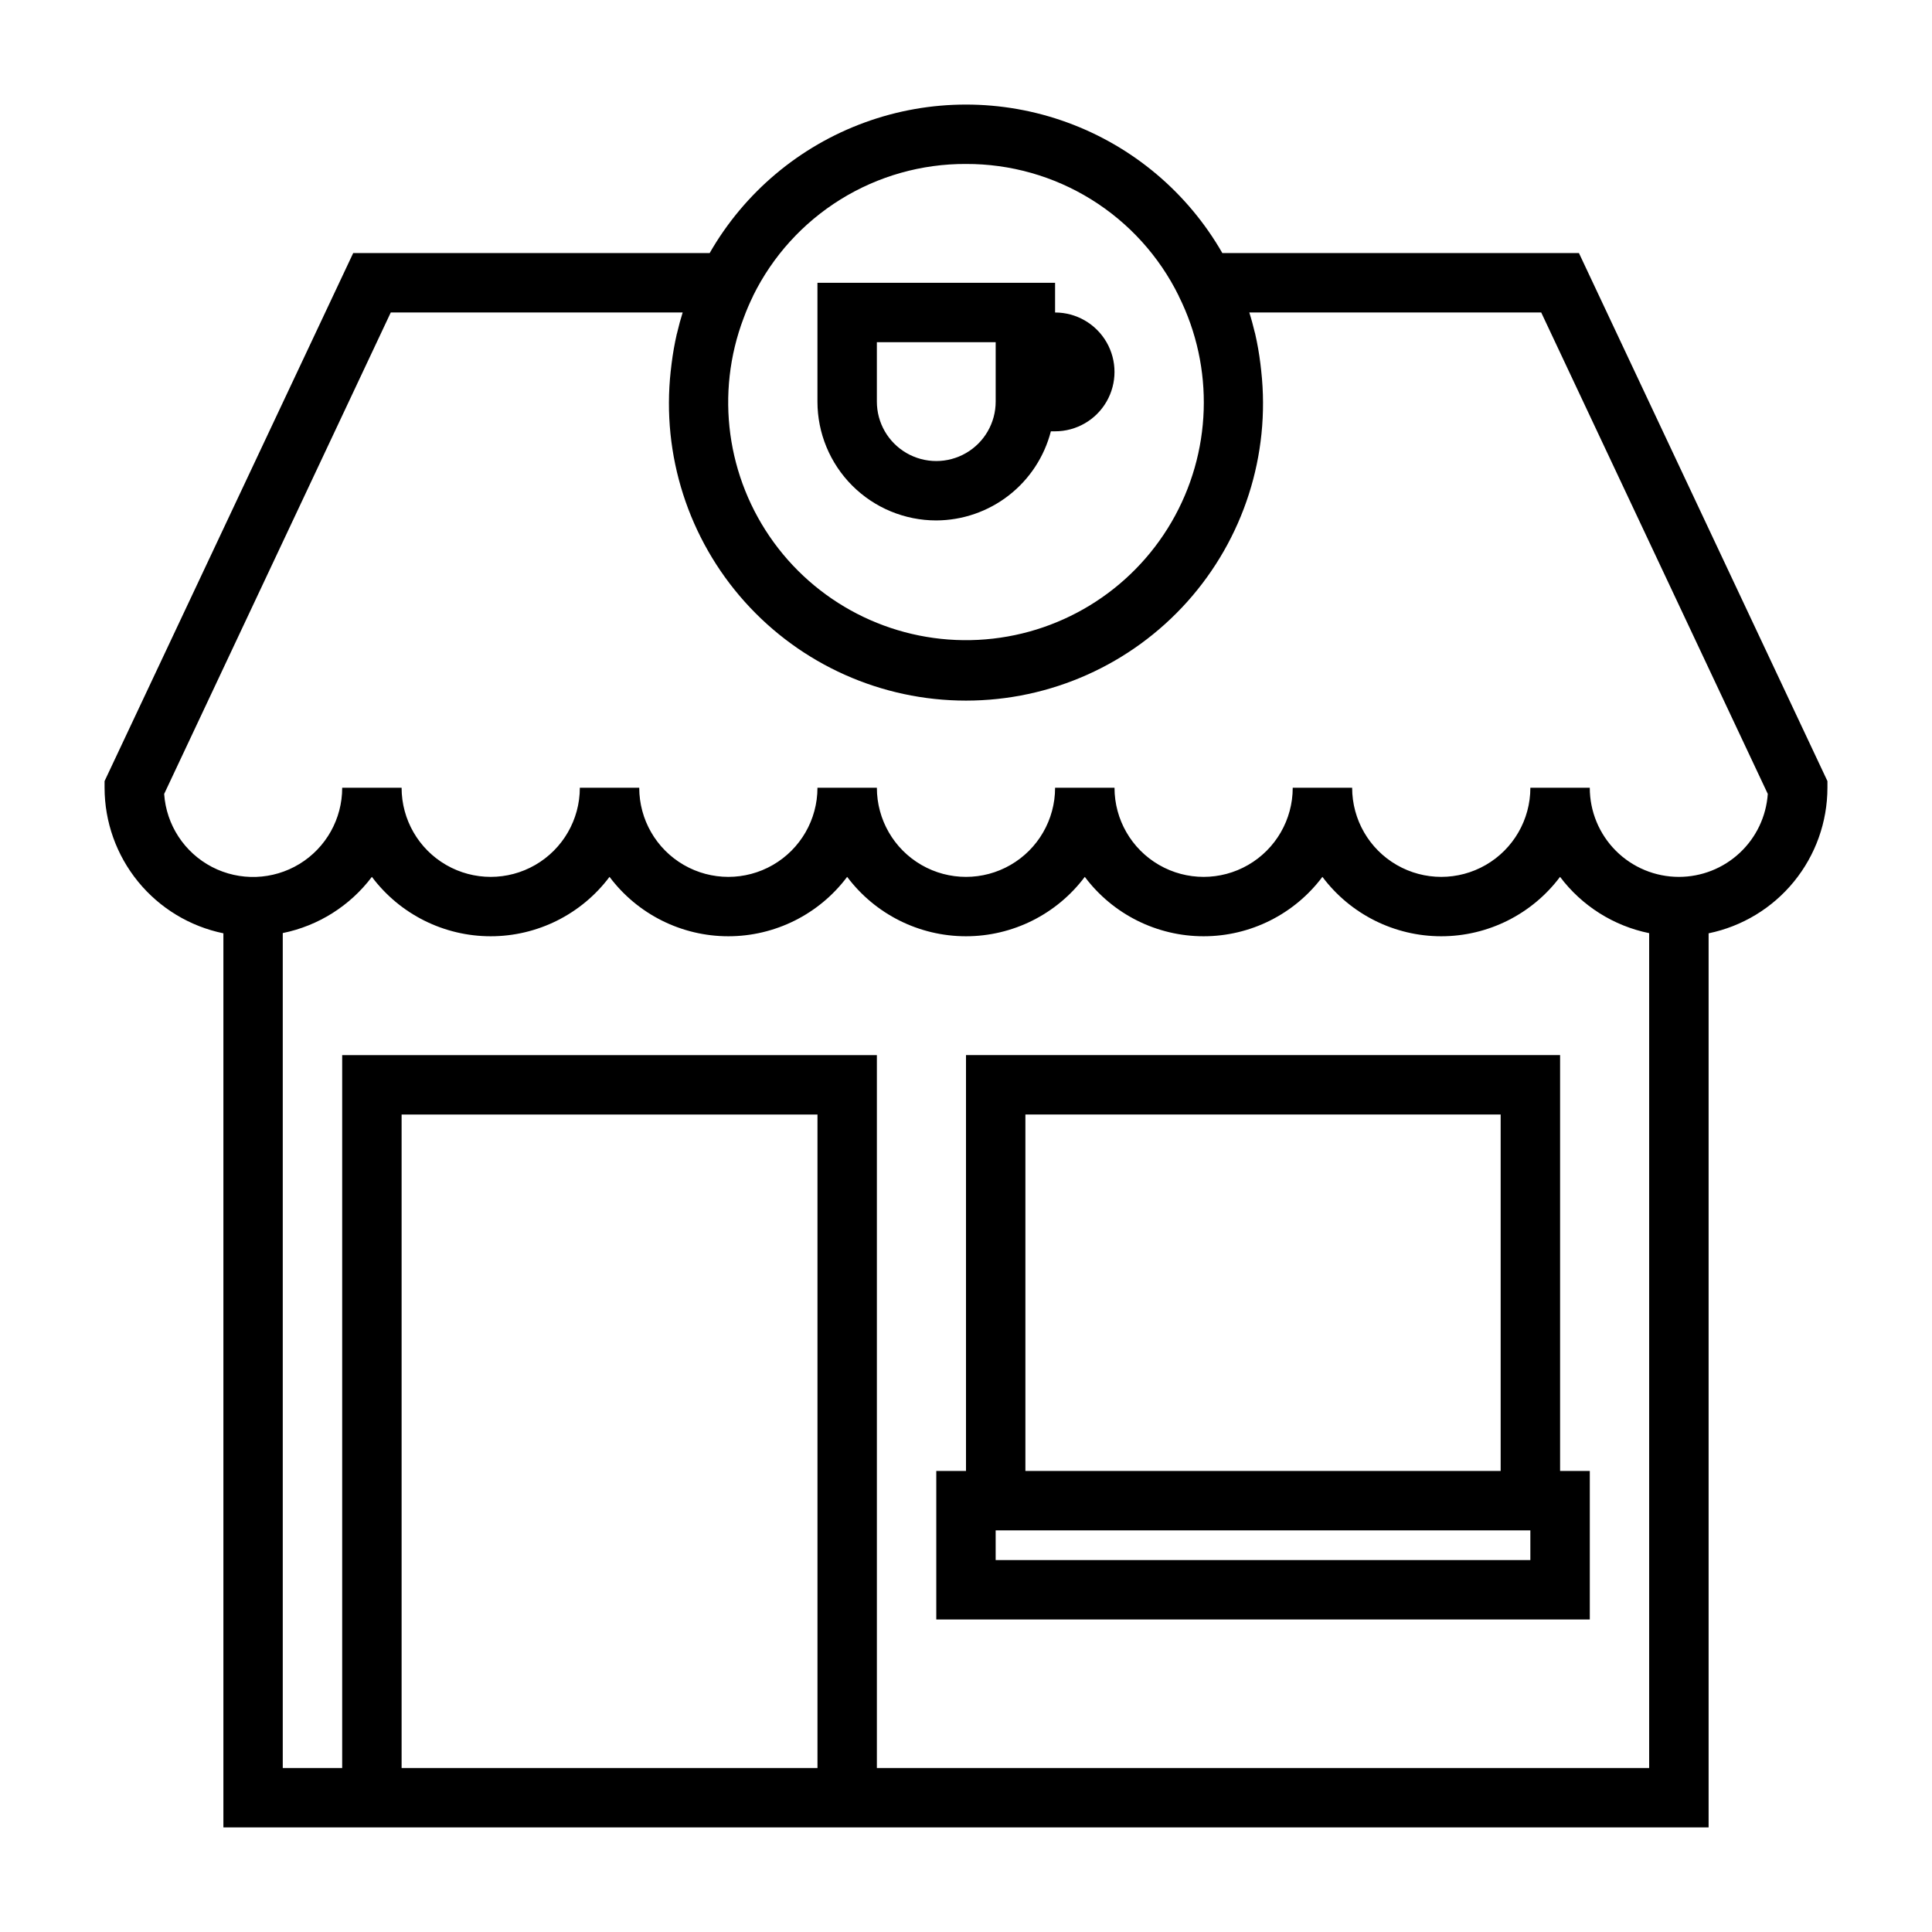 <?xml version="1.0" encoding="UTF-8"?>
<!-- Uploaded to: ICON Repo, www.iconrepo.com, Generator: ICON Repo Mixer Tools -->
<svg fill="#000000" width="800px" height="800px" version="1.1" viewBox="144 144 512 512" xmlns="http://www.w3.org/2000/svg">
 <g>
  <path d="m562.44 211.07h-94.504c-9.184-16.02-23.734-28.277-41.078-34.609-17.344-6.332-36.371-6.332-53.715 0-17.344 6.332-31.895 18.59-41.078 34.609h-94.465l-65.887 139.93v1.762c0.008 9.07 3.144 17.859 8.883 24.887 5.734 7.027 13.719 11.859 22.605 13.688v236.95h393.6v-236.95c8.883-1.828 16.867-6.66 22.602-13.688 5.738-7.027 8.875-15.816 8.887-24.887v-1.762zm-162.44-23.617c11.727-0.039 23.234 3.219 33.199 9.402 9.969 6.184 18 15.043 23.18 25.566v0.039c9.508 19.027 8.773 41.566-1.945 59.938-10.723 18.367-29.984 30.094-51.227 31.172-21.242 1.082-41.598-8.621-54.129-25.809s-15.551-39.535-8.023-59.43c0.734-2 1.57-3.957 2.508-5.871v-0.039c5.184-10.535 13.223-19.398 23.203-25.582 9.977-6.184 21.492-9.434 33.234-9.387zm-149.57 425.09v-173.18h110.21v173.18zm125.95 0v-188.93h-141.7v188.93h-15.746v-221.27c9.426-1.918 17.828-7.215 23.617-14.895 7.434 9.91 19.098 15.742 31.488 15.742 12.387 0 24.055-5.832 31.488-15.742 7.434 9.91 19.098 15.742 31.488 15.742 12.387 0 24.055-5.832 31.488-15.742 7.434 9.91 19.098 15.742 31.488 15.742 12.387 0 24.055-5.832 31.488-15.742 7.434 9.91 19.098 15.742 31.488 15.742 12.387 0 24.055-5.832 31.484-15.742 7.434 9.91 19.102 15.742 31.488 15.742 12.391 0 24.055-5.832 31.488-15.742 5.789 7.688 14.188 12.996 23.617 14.918v221.24zm212.54-236.16c-6.262 0-12.27-2.488-16.699-6.918-4.426-4.43-6.914-10.434-6.914-16.699h-15.746c0 8.438-4.5 16.234-11.809 20.453-7.305 4.219-16.309 4.219-23.613 0-7.309-4.219-11.809-12.016-11.809-20.453h-15.746c0 8.438-4.5 16.234-11.809 20.453-7.305 4.219-16.309 4.219-23.613 0-7.309-4.219-11.809-12.016-11.809-20.453h-15.746c0 8.438-4.5 16.234-11.809 20.453-7.305 4.219-16.309 4.219-23.613 0-7.309-4.219-11.809-12.016-11.809-20.453h-15.746c0 8.438-4.5 16.234-11.805 20.453-7.309 4.219-16.312 4.219-23.617 0-7.309-4.219-11.809-12.016-11.809-20.453h-15.742c0 8.438-4.504 16.234-11.809 20.453-7.309 4.219-16.309 4.219-23.617 0-7.309-4.219-11.809-12.016-11.809-20.453h-15.742c0.008 8.25-4.289 15.906-11.332 20.195-7.047 4.289-15.816 4.594-23.145 0.805-7.324-3.793-12.141-11.133-12.703-19.363l60.051-127.59h77.359c-0.543 1.715-1.008 3.465-1.426 5.219 0 0.156-0.094 0.309-0.125 0.465h-0.004c-0.594 2.602-1.055 5.227-1.383 7.875-0.086 0.652-0.156 1.316-0.227 1.969l-0.004-0.004c-2.445 22.246 4.688 44.477 19.621 61.145 14.93 16.664 36.25 26.188 58.629 26.188 22.375 0 43.695-9.523 58.629-26.188 14.93-16.668 22.066-38.898 19.617-61.145-0.07-0.645-0.141-1.289-0.219-1.938v0.004c-0.328-2.664-0.789-5.312-1.387-7.93 0-0.109-0.062-0.219-0.094-0.332-0.434-1.793-0.906-3.582-1.465-5.336h77.359l60.047 127.59c-0.414 5.969-3.074 11.559-7.449 15.637-4.371 4.082-10.129 6.352-16.113 6.352z"/>
  <path d="m557.44 423.61h-157.44v110.21h-7.875v39.359h173.19v-39.359h-7.875zm-141.7 15.746h125.95v94.465h-125.95zm133.82 118.08h-141.7v-7.871h141.7z"/>
  <path d="m392.12 281.92c6.961-0.027 13.719-2.359 19.211-6.629 5.496-4.273 9.422-10.246 11.16-16.988h1.117c5.625 0 10.824-3 13.637-7.871 2.812-4.871 2.812-10.871 0-15.742s-8.012-7.875-13.637-7.875v-7.871h-62.977v31.488c0 8.352 3.32 16.359 9.223 22.266 5.906 5.906 13.914 9.223 22.266 9.223zm-15.742-47.23h31.488v15.742c0 5.625-3 10.824-7.871 13.637s-10.875 2.812-15.746 0-7.871-8.012-7.871-13.637z"/>
 </g>
</svg>